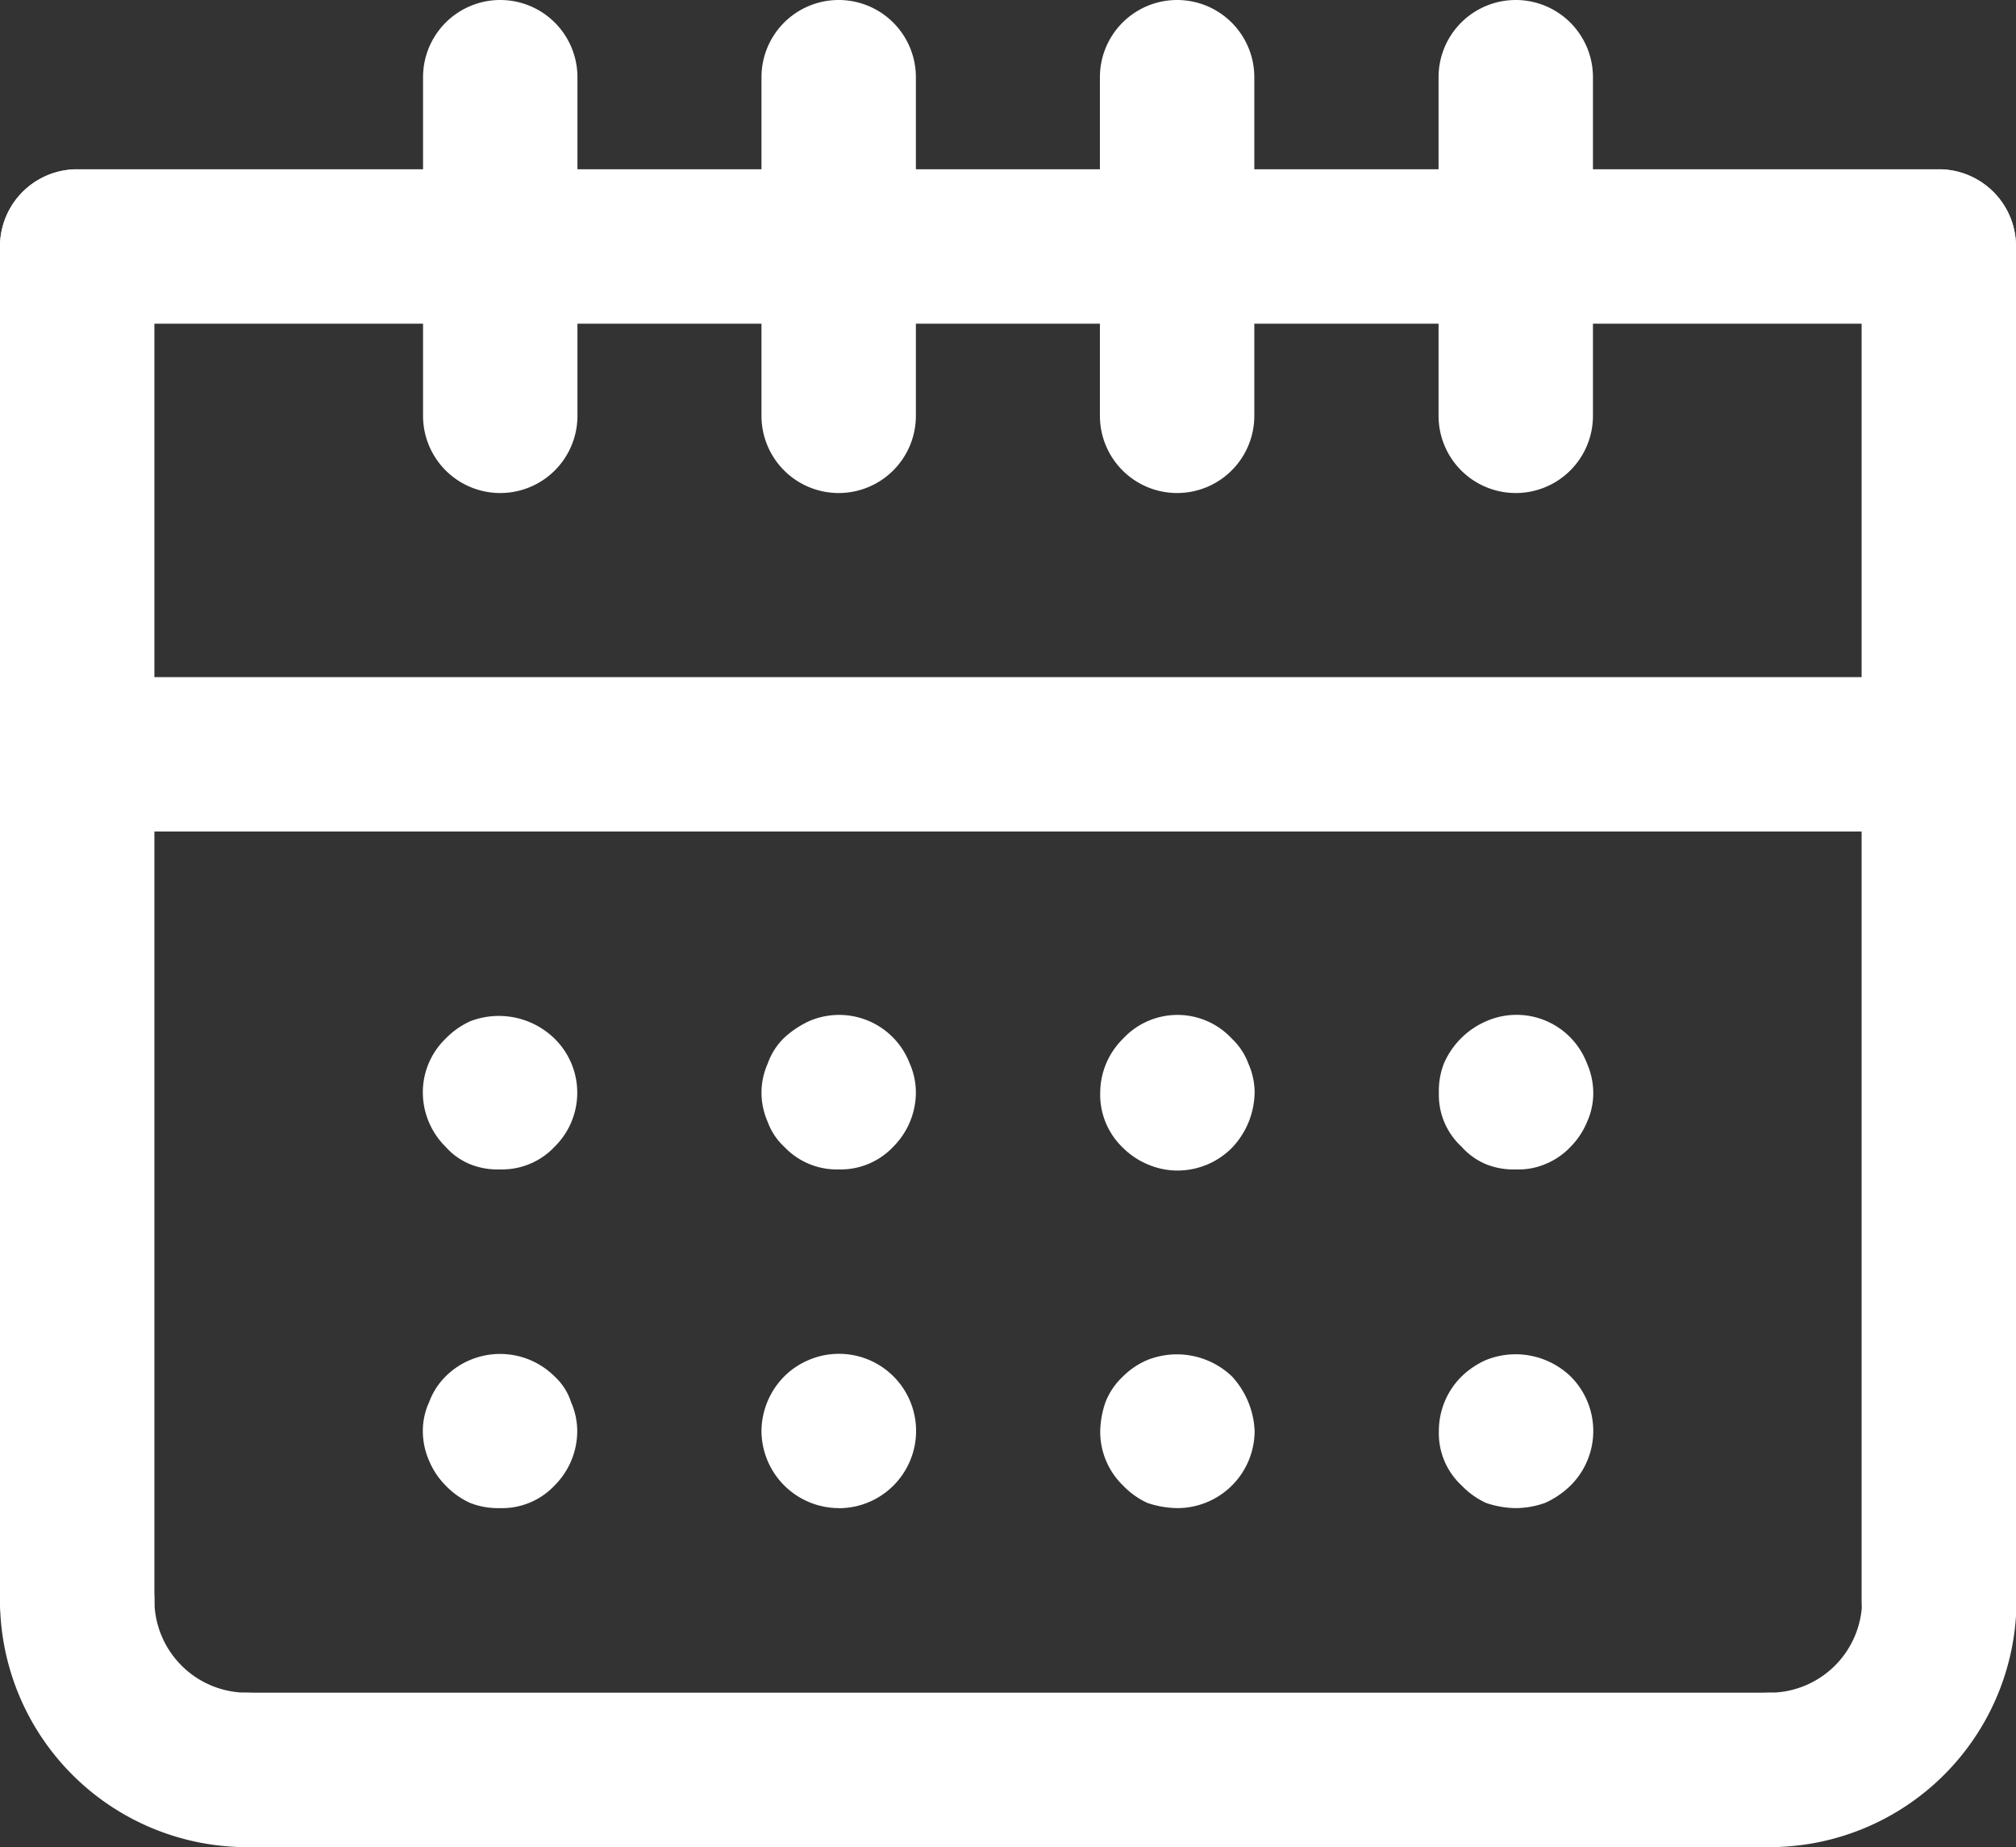 <svg xmlns="http://www.w3.org/2000/svg" xmlns:xlink="http://www.w3.org/1999/xlink" width="19.586" height="17.942" viewBox="0 0 19.586 17.942">
  <rect x="0" y="0" width="19.586" height="17.942" fill="#333333" stroke="none"/>
  <defs>
    <clipPath id="clip-path">
      <rect id="Rectangle_1688" data-name="Rectangle 1688" width="19.586" height="17.942" transform="translate(0 0)" fill="#fff"/>
    </clipPath>
  </defs>
  <g id="Group_3977" data-name="Group 3977" transform="translate(0 0)">
    <g id="Group_3976" data-name="Group 3976" clip-path="url(#clip-path)">
      <path id="Path_18974" data-name="Path 18974" d="M2.394,17.942A2.4,2.4,0,0,1,0,15.547a.75.75,0,0,1,1.5,0,.9.9,0,0,0,.894.895.75.75,0,0,1,0,1.5" fill="#fff"/>
      <path id="Path_18975" data-name="Path 18975" d="M17.191,17.942a.75.75,0,0,1,0-1.5.9.9,0,0,0,.9-.895.75.75,0,0,1,1.5,0,2.4,2.4,0,0,1-2.4,2.395" fill="#fff"/>
      <path id="Path_18976" data-name="Path 18976" d="M17.191,17.942H2.393a.75.75,0,0,1,0-1.5h14.8a.75.75,0,0,1,0,1.5" fill="#fff"/>
      <path id="Path_18977" data-name="Path 18977" d="M.75,16.3a.75.75,0,0,1-.75-.75V2.395a.75.75,0,1,1,1.5,0V15.548a.75.75,0,0,1-.75.75" fill="#fff"/>
      <path id="Path_18978" data-name="Path 18978" d="M18.836,16.3a.75.75,0,0,1-.75-.75V2.395a.75.75,0,1,1,1.5,0V15.548a.75.75,0,0,1-.75.75" fill="#fff"/>
      <path id="Path_18979" data-name="Path 18979" d="M18.836,3.144H.75a.75.75,0,0,1,0-1.5H18.836a.75.75,0,0,1,0,1.5" fill="#fff"/>
      <path id="Path_18980" data-name="Path 18980" d="M4.86,4.789a.75.75,0,0,1-.75-.75V.75a.75.75,0,0,1,1.5,0V4.039a.75.75,0,0,1-.75.75" fill="#fff"/>
      <path id="Path_18981" data-name="Path 18981" d="M8.148,4.789a.75.75,0,0,1-.75-.75V.75a.75.75,0,0,1,1.5,0V4.039a.75.75,0,0,1-.75.75" fill="#fff"/>
      <path id="Path_18982" data-name="Path 18982" d="M11.436,4.789a.75.75,0,0,1-.75-.75V.75a.75.75,0,0,1,1.5,0V4.039a.75.75,0,0,1-.75.75" fill="#fff"/>
      <path id="Path_18983" data-name="Path 18983" d="M14.726,4.789a.75.75,0,0,1-.75-.75V.75a.75.75,0,0,1,1.5,0V4.039a.75.75,0,0,1-.75.75" fill="#fff"/>
      <path id="Path_18984" data-name="Path 18984" d="M18.836,8.077H.75a.75.75,0,1,1,0-1.5H18.836a.75.75,0,1,1,0,1.5" fill="#fff"/>
      <path id="Path_18985" data-name="Path 18985" d="M4.858,11.359a.713.713,0,0,1-.29-.05.649.649,0,0,1-.239-.17.744.744,0,0,1-.221-.53.725.725,0,0,1,.221-.52.787.787,0,0,1,.239-.169.775.775,0,0,1,.82.169.736.736,0,0,1,0,1.05.7.7,0,0,1-.53.22" fill="#fff"/>
      <path id="Path_18986" data-name="Path 18986" d="M8.148,11.359a.7.7,0,0,1-.529-.22.614.614,0,0,1-.16-.24.715.715,0,0,1-.061-.29.7.7,0,0,1,.061-.279.649.649,0,0,1,.16-.25.952.952,0,0,1,.239-.16.734.734,0,0,1,.98.41.7.7,0,0,1,.06.279.748.748,0,0,1-.22.53.7.7,0,0,1-.53.22" fill="#fff"/>
      <path id="Path_18987" data-name="Path 18987" d="M11.439,11.37a.73.73,0,0,1-.291-.061.75.75,0,0,1-.238-.16.711.711,0,0,1-.221-.54.738.738,0,0,1,.221-.519.721.721,0,0,1,1.059,0,.639.639,0,0,1,.159.24.7.7,0,0,1,.061.279.794.794,0,0,1-.22.54.744.744,0,0,1-.53.221" fill="#fff"/>
      <path id="Path_18988" data-name="Path 18988" d="M14.729,11.359a.712.712,0,0,1-.291-.05.654.654,0,0,1-.238-.17.683.683,0,0,1-.221-.519.741.741,0,0,1,.049-.29.789.789,0,0,1,.41-.41.732.732,0,0,1,.98.41.715.715,0,0,1,.061.29.671.671,0,0,1-.061.279.745.745,0,0,1-.159.24.7.7,0,0,1-.25.17.663.663,0,0,1-.28.05" fill="#fff"/>
      <path id="Path_18989" data-name="Path 18989" d="M4.858,14.649a.743.743,0,0,1-.29-.05.773.773,0,0,1-.239-.17.748.748,0,0,1-.16-.24.715.715,0,0,1-.061-.29.667.667,0,0,1,.061-.279.685.685,0,0,1,.16-.25.743.743,0,0,1,.239-.16.751.751,0,0,1,.82.16.577.577,0,0,1,.16.25.7.7,0,0,1,.06.279.748.748,0,0,1-.22.53.7.7,0,0,1-.53.22" fill="#fff"/>
      <path id="Path_18990" data-name="Path 18990" d="M8.148,14.649a.753.753,0,0,1-.75-.75.761.761,0,0,1,.221-.529.743.743,0,0,1,.239-.16A.749.749,0,0,1,8.9,13.9a.751.751,0,0,1-.75.75" fill="#fff"/>
      <path id="Path_18991" data-name="Path 18991" d="M11.439,14.649a.946.946,0,0,1-.291-.05.781.781,0,0,1-.238-.17.727.727,0,0,1-.221-.53.914.914,0,0,1,.051-.279.681.681,0,0,1,.17-.25.75.75,0,0,1,.238-.16.775.775,0,0,1,.821.16.833.833,0,0,1,.22.529.751.751,0,0,1-.75.75" fill="#fff"/>
      <path id="Path_18992" data-name="Path 18992" d="M14.729,14.649a.93.93,0,0,1-.291-.05.781.781,0,0,1-.238-.17.691.691,0,0,1-.221-.53.744.744,0,0,1,.221-.529.808.808,0,0,1,.238-.16.771.771,0,0,1,.821.16.747.747,0,0,1,0,1.059.846.846,0,0,1-.25.17.868.868,0,0,1-.28.05" fill="#fff"/>
    </g>
  </g>
</svg>
